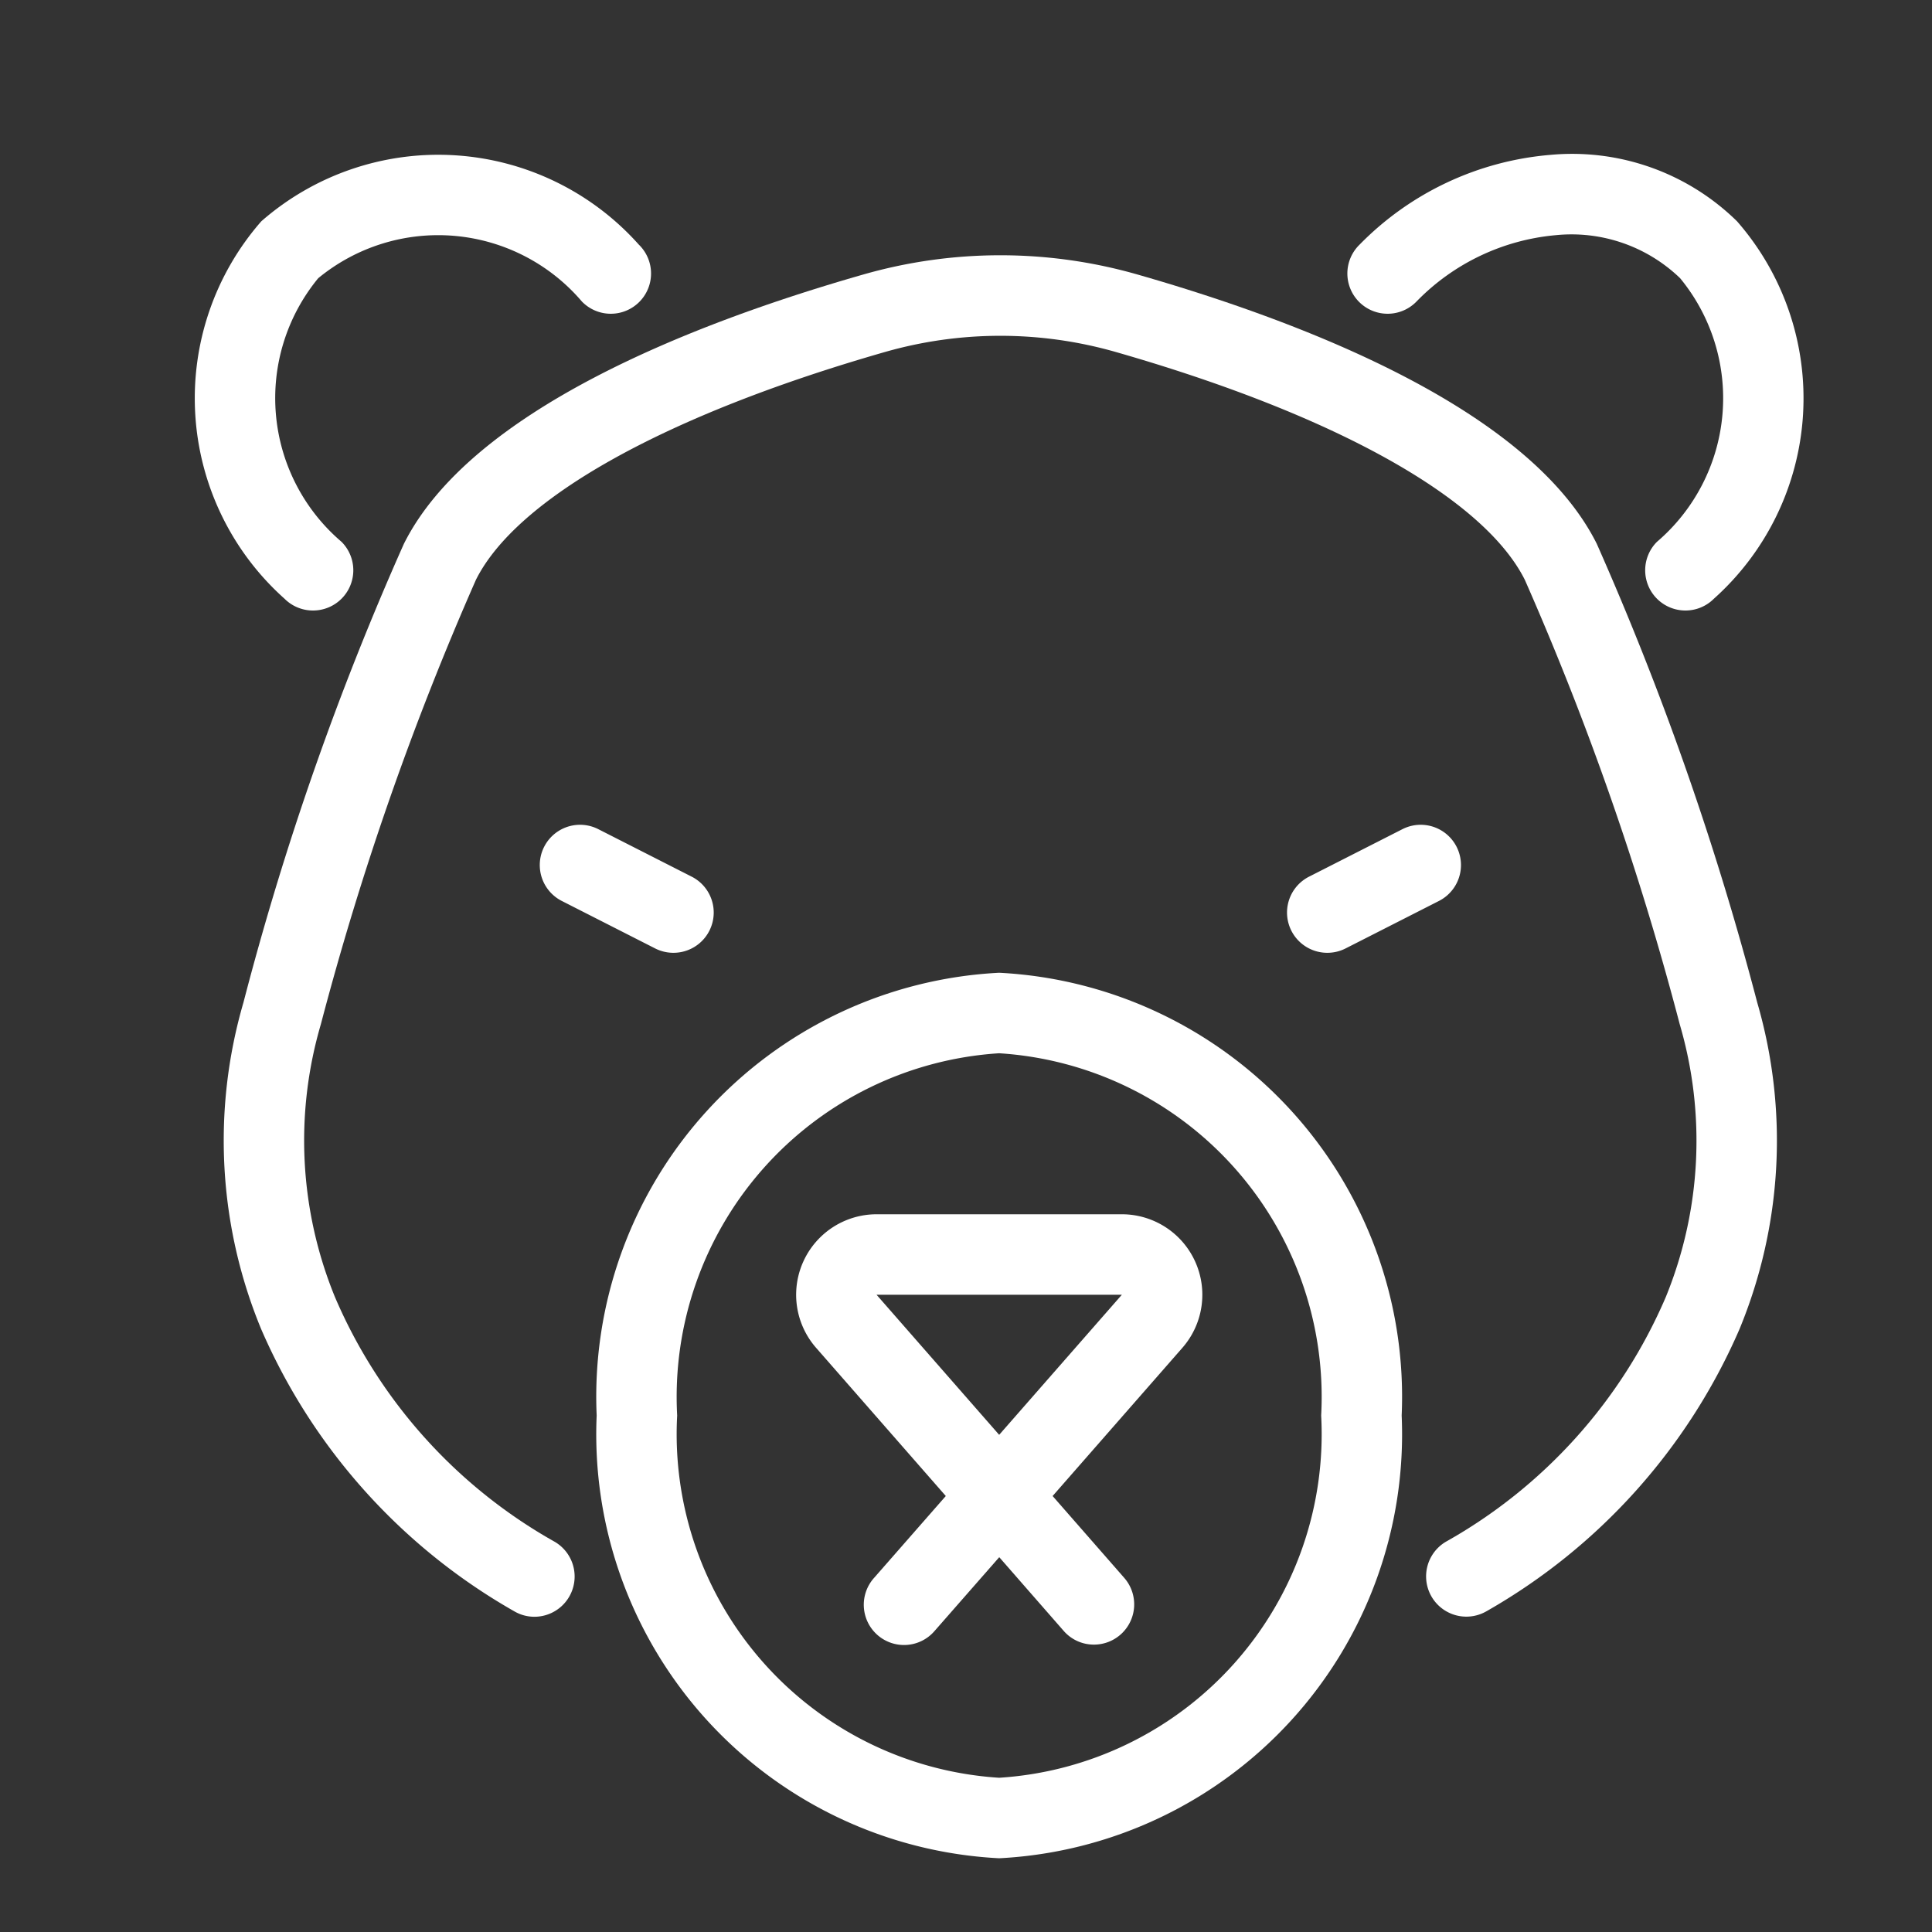 <?xml version="1.0" standalone="no"?><!DOCTYPE svg PUBLIC "-//W3C//DTD SVG 1.1//EN" "http://www.w3.org/Graphics/SVG/1.1/DTD/svg11.dtd"><svg t="1693141054246" class="icon" viewBox="0 0 1024 1024" version="1.1" xmlns="http://www.w3.org/2000/svg" p-id="5599" xmlns:xlink="http://www.w3.org/1999/xlink" width="200" height="200"><rect x="0" y="0" width="1024" height="1024" fill="#333333" stroke="none"/><path d="M356.907 505.003a21.333 21.333 0 0 1-9.643-2.304l-49.493-25.173a21.333 21.333 0 0 1 19.328-38.059l49.493 25.173a21.333 21.333 0 0 1-9.685 40.363zM703.488 505.003a21.333 21.333 0 0 1-9.643-40.363l49.493-25.173a21.333 21.333 0 0 1 19.328 38.059l-49.493 25.173a21.291 21.291 0 0 1-9.685 2.304z" fill="#ffffff" p-id="5600"></path><path d="M283.307 856.917a21.035 21.035 0 0 1-10.667-2.859 316.629 316.629 0 0 1-134.229-149.632 261.461 261.461 0 0 1-9.387-173.056 1565.184 1565.184 0 0 1 85.035-243.115c35.2-70.4 151.68-116.48 243.2-142.677a264.021 264.021 0 0 1 145.92 0c91.52 26.24 208 72.32 243.157 142.677a1600.043 1600.043 0 0 1 85.035 243.115 261.76 261.76 0 0 1-9.387 173.056 316.928 316.928 0 0 1-134.229 149.632 21.333 21.333 0 0 1-21.333-36.949 271.232 271.232 0 0 0 116.437-129.536 219.136 219.136 0 0 0 7.424-144.725 1568.768 1568.768 0 0 0-82.091-235.52c-21.76-43.435-100.693-87.467-216.747-120.747a222.293 222.293 0 0 0-122.453 0c-116.053 33.28-195.029 77.269-216.747 120.747a1579.605 1579.605 0 0 0-82.176 235.52 218.88 218.88 0 0 0 7.509 144.725 270.933 270.933 0 0 0 116.395 129.579 21.333 21.333 0 0 1-10.667 39.765z" fill="#ffffff" p-id="5601"></path><path d="M893.312 323.584a21.333 21.333 0 0 1-15.104-36.395 100.096 100.096 0 0 0 12.288-139.733 82.901 82.901 0 0 0-65.707-22.827 117.461 117.461 0 0 0-73.984 35.157 21.333 21.333 0 1 1-30.165-30.165 160.171 160.171 0 0 1 101.035-47.531 124.715 124.715 0 0 1 98.987 35.2 142.507 142.507 0 0 1-12.288 200.064 21.248 21.248 0 0 1-15.061 6.229zM165.931 323.584a21.248 21.248 0 0 1-15.104-6.229 142.421 142.421 0 0 1-12.331-200.064 142.421 142.421 0 0 1 200.064 12.331 21.333 21.333 0 1 1-30.165 30.165 100.053 100.053 0 0 0-139.733-12.331 100.053 100.053 0 0 0 12.373 139.733 21.333 21.333 0 0 1-15.104 36.395zM579.797 871.68a21.205 21.205 0 0 1-16.043-7.296l-34.133-39.04-34.219 39.04a21.333 21.333 0 1 1-32.085-28.117l37.973-43.349-68.779-78.592a42.667 42.667 0 0 1 32.085-70.741h130.005a42.667 42.667 0 0 1 32.085 70.784l-68.779 78.549 37.931 43.349a21.333 21.333 0 0 1-16.043 35.413z m14.805-185.429h-130.005l64.981 74.24z" fill="#ffffff" p-id="5602"></path><path d="M529.579 984.917a225.024 225.024 0 0 1-213.333-234.667 225.024 225.024 0 0 1 213.333-234.667 225.024 225.024 0 0 1 213.333 234.667 225.024 225.024 0 0 1-213.333 234.667z m0-426.667a182.485 182.485 0 0 0-170.667 192 182.485 182.485 0 0 0 170.667 192 182.485 182.485 0 0 0 170.667-192 182.485 182.485 0 0 0-170.667-192z" fill="#ffffff" p-id="5603"></path></svg>